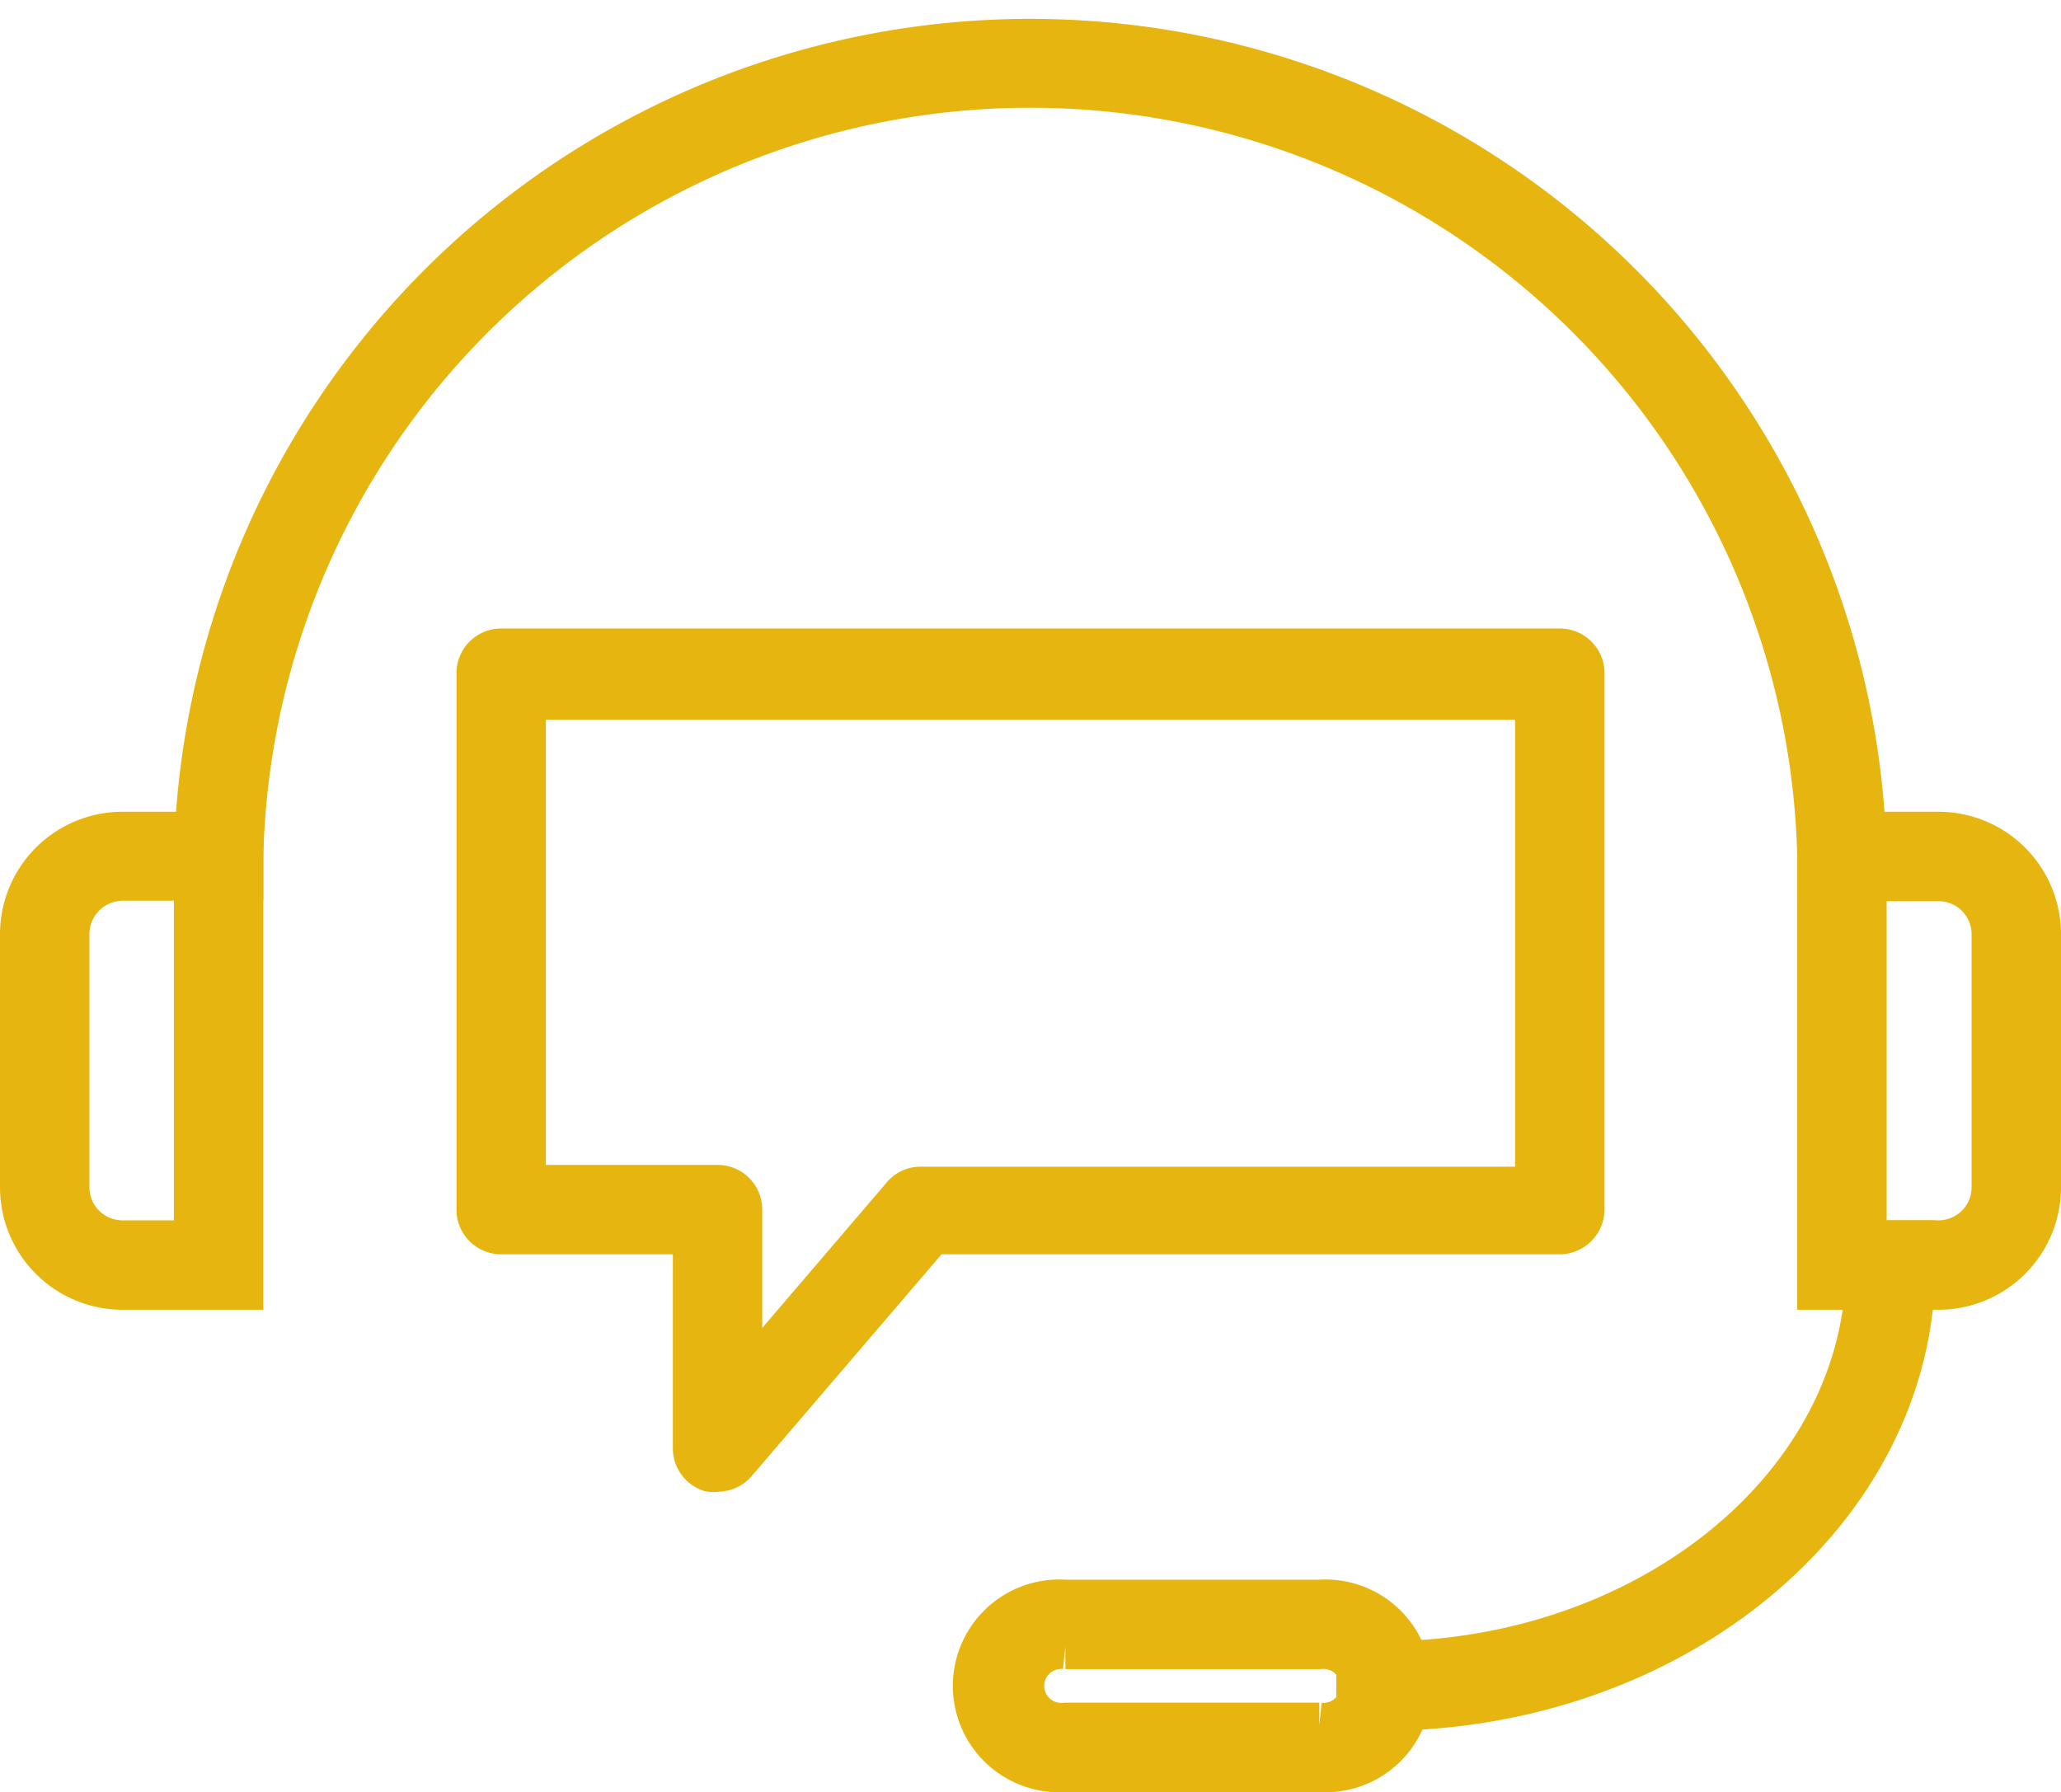 <svg id="Layer_1" data-name="Layer 1" xmlns="http://www.w3.org/2000/svg" viewBox="0 0 46.1 40.09"><path d="M41.7,19.65h-1v-.5a17.66,17.66,0,0,0-35.31,0v.5h-1v-.5a18.66,18.66,0,0,1,37.31,0Z" style="fill:#e6b50f;stroke:#e6b50f"/><path d="M43.35,28.8H40.7V18.66h2.65A2.24,2.24,0,0,1,45.6,20.9h0v5.66a2.24,2.24,0,0,1-2.25,2.24m-1.65-1h1.65a1.24,1.24,0,0,0,1.25-1.24V20.9a1.24,1.24,0,0,0-1.25-1.24H41.7Z" style="fill:#e6b50f;stroke:#e6b50f"/><path d="M5.39,28.8H2.74A2.24,2.24,0,0,1,.5,26.56V20.9a2.24,2.24,0,0,1,2.24-2.24H5.39ZM2.74,19.65A1.25,1.25,0,0,0,1.5,20.9h0v5.66A1.24,1.24,0,0,0,2.74,27.8H4.39V19.65Z" style="fill:#e6b50f;stroke:#e6b50f"/><path d="M29.51,39.59H23.83a1.88,1.88,0,1,1,0-3.75h5.68a1.88,1.88,0,1,1,0,3.75m-5.68-2.75a.88.88,0,1,0,0,1.75h5.68a.88.88,0,1,0,0-1.75Z" style="fill:#e6b50f;stroke:#e6b50f"/><path d="M30.89,38.22h-.5v-1h.5c6,0,10.9-4,10.9-8.92v-.5h1v.5c0,5.47-5.34,9.92-11.9,9.92" style="fill:#e6b50f;stroke:#e6b50f"/><path d="M16.05,32.87a.47.47,0,0,1-.17,0,.5.5,0,0,1-.33-.47V27.56H11.21a.5.5,0,0,1-.5-.5v-12a.5.5,0,0,1,.5-.5H34.89a.5.5,0,0,1,.5.5v12a.51.51,0,0,1-.5.5H20.83l-4.4,5.14a.5.5,0,0,1-.38.17m-4.34-6.31h4.34a.5.5,0,0,1,.5.5v4l3.67-4.29a.48.48,0,0,1,.37-.17h13.8v-11H11.71Z" style="fill:#e6b50f;stroke:#e6b50f"/></svg>